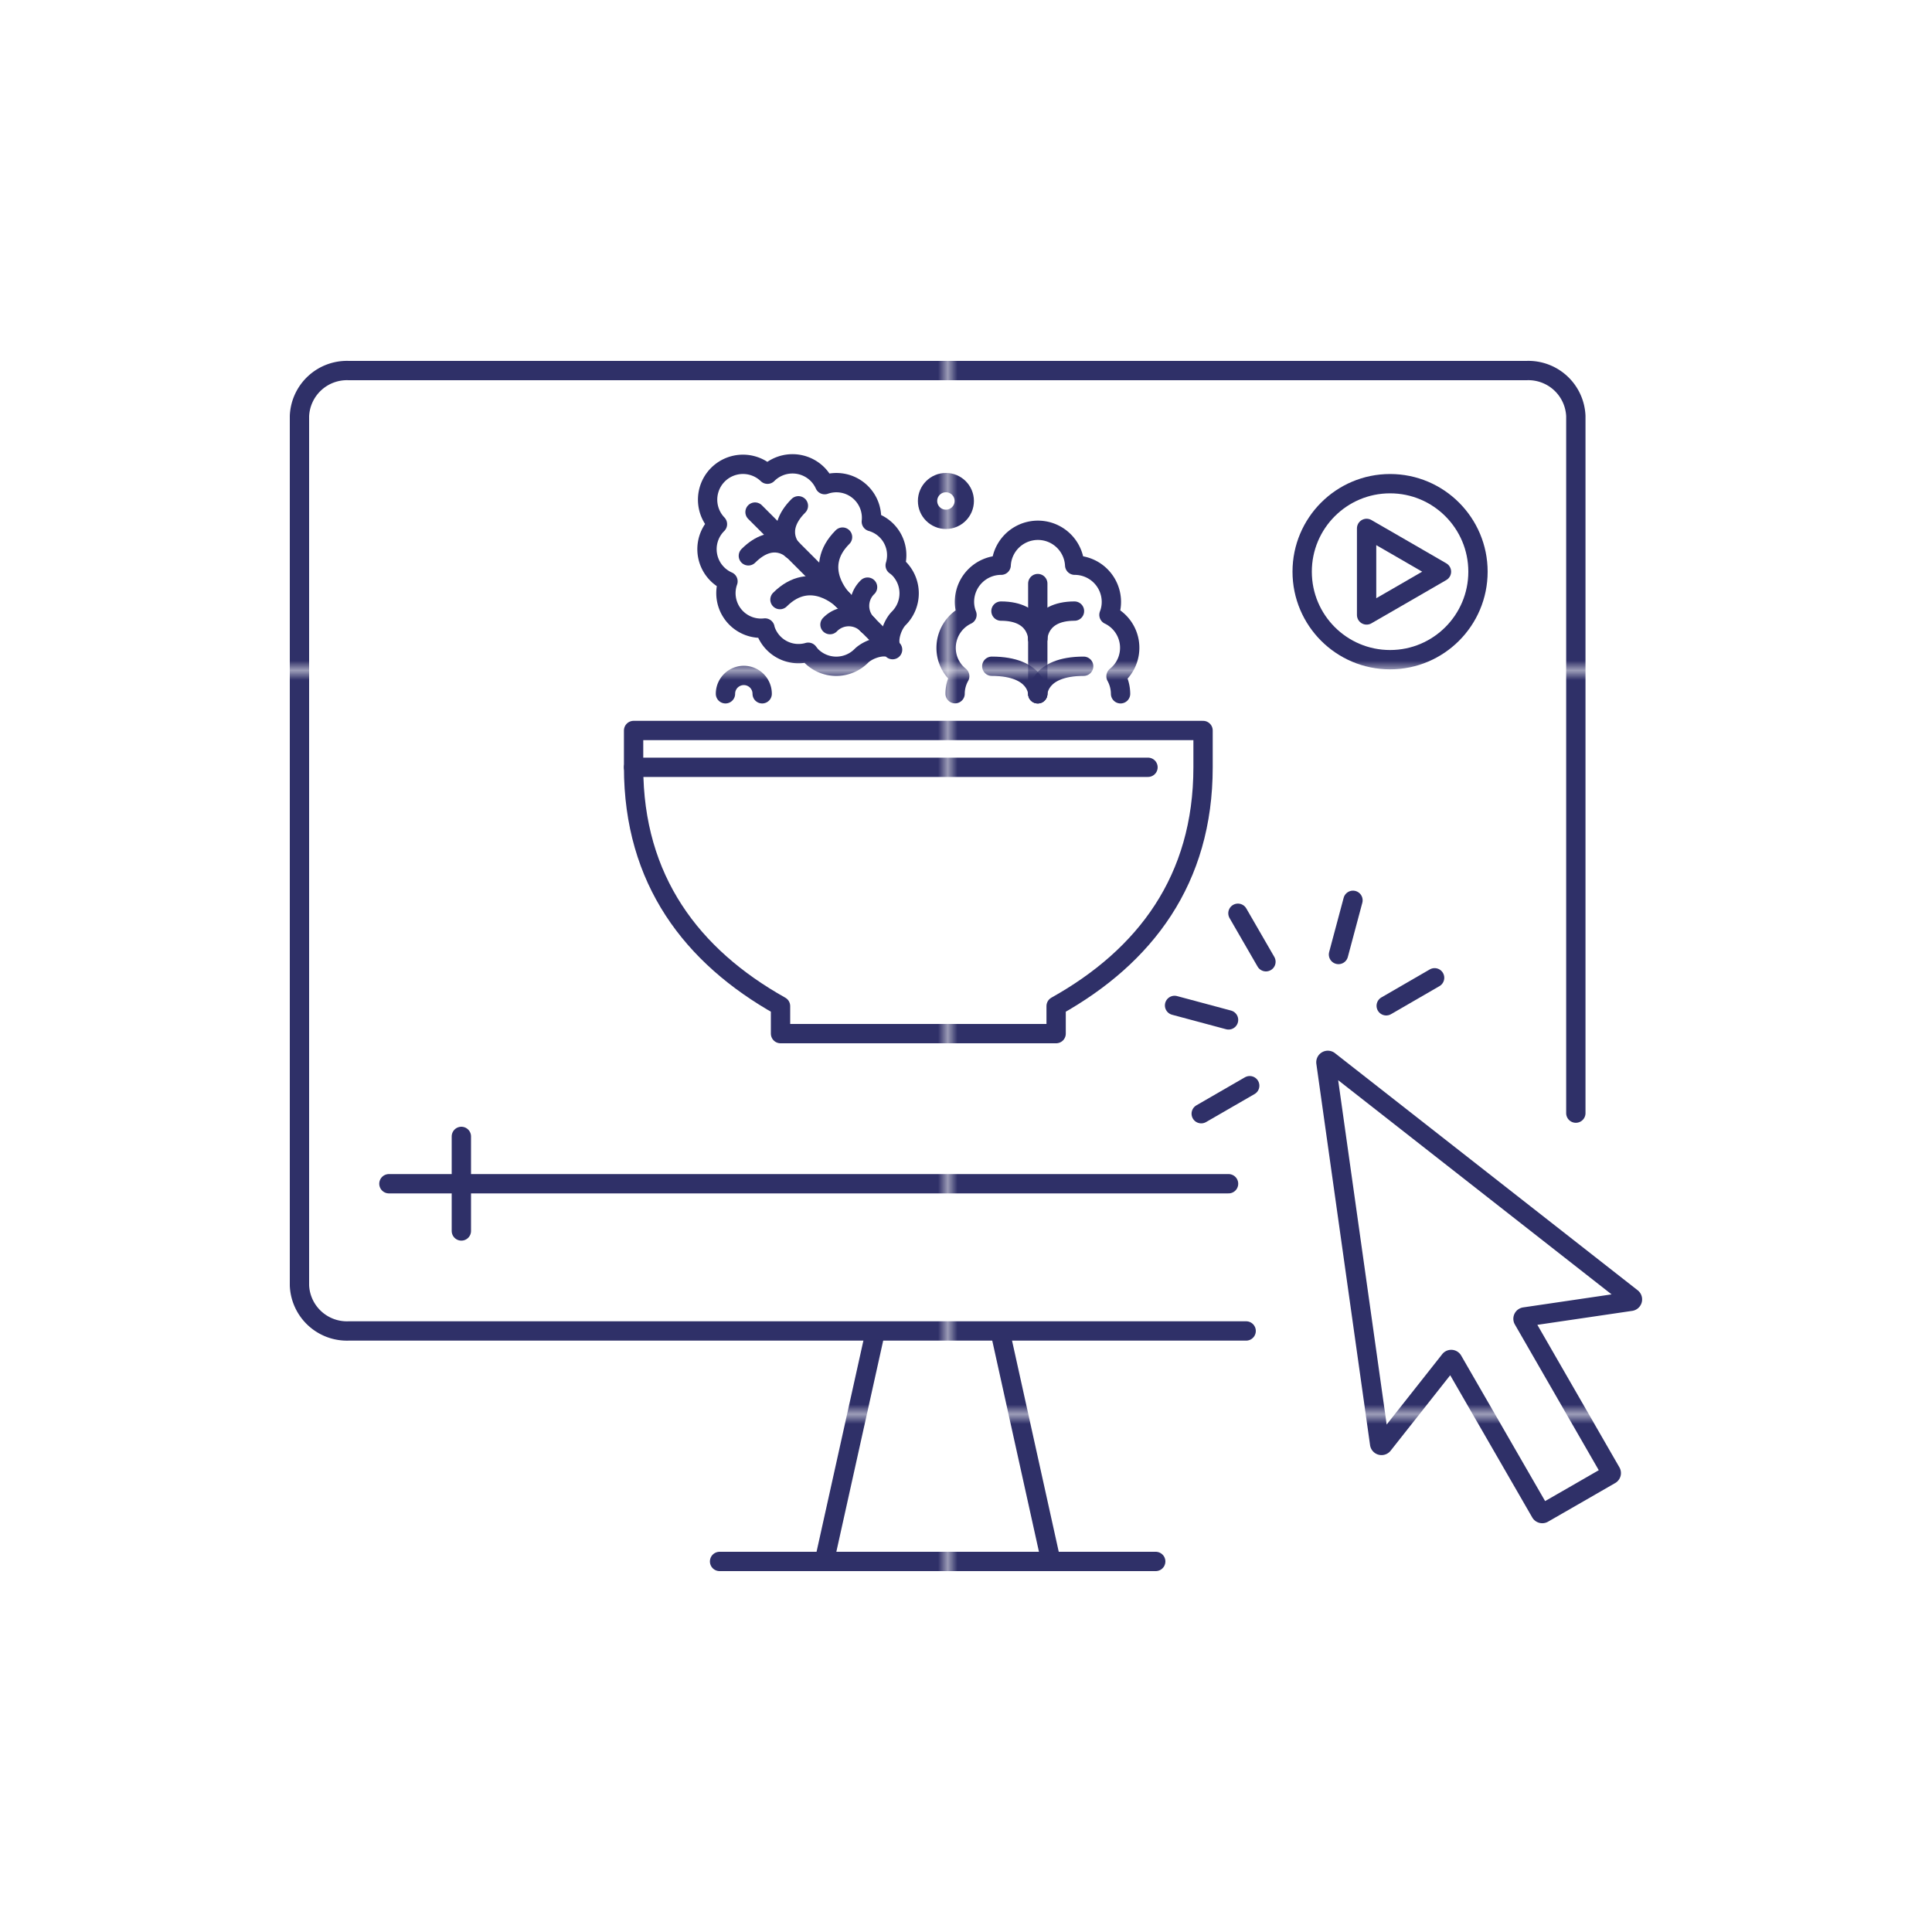 <svg xmlns="http://www.w3.org/2000/svg" xmlns:xlink="http://www.w3.org/1999/xlink" viewBox="0 0 200 200"><defs><style>.cls-1,.cls-3{fill:none;}.cls-2{fill:#2f3068;}.cls-3{stroke-linecap:round;stroke-linejoin:round;stroke-width:2px;stroke:url(#New_Pattern_Swatch_8);}</style><pattern id="New_Pattern_Swatch_8" data-name="New Pattern Swatch 8" width="76.48" height="76.48" patternTransform="translate(21.61 -7.1)" patternUnits="userSpaceOnUse" viewBox="0 0 76.48 76.48"><rect class="cls-1" width="76.48" height="76.48"/><rect class="cls-2" width="76.48" height="76.48"/></pattern></defs><g id="Layer_33" data-name="Layer 33"><path class="cls-3" d="M137.26,110l5.56,39.47a.2.2,0,0,0,.35.09l6.9-8.74a.19.19,0,0,1,.32,0l9.09,15.76a.2.2,0,0,0,.27.08l3.48-2,3.47-2a.19.19,0,0,0,.07-.27l-9.08-15.77a.19.19,0,0,1,.14-.29l11-1.62a.2.2,0,0,0,.09-.35l-31.34-24.55A.2.2,0,0,0,137.26,110Z"/><line class="cls-3" x1="129.37" y1="112.39" x2="124.35" y2="115.29"/><line class="cls-3" x1="148.51" y1="101.22" x2="143.5" y2="104.12"/><line class="cls-3" x1="140.06" y1="93.2" x2="138.56" y2="98.81"/><line class="cls-3" x1="128.15" y1="94.54" x2="131.05" y2="99.56"/><line class="cls-3" x1="121.59" y1="104.08" x2="127.18" y2="105.58"/><path class="cls-3" d="M163.13,115.23V43.07a4.92,4.92,0,0,0-5.1-4.71H36.1A4.92,4.92,0,0,0,31,43.07v90a4.92,4.92,0,0,0,5.1,4.71H129"/><line class="cls-3" x1="90.57" y1="138.03" x2="85.5" y2="160.88"/><line class="cls-3" x1="103.6" y1="138.14" x2="108.63" y2="160.88"/><line class="cls-3" x1="74.49" y1="161.64" x2="119.64" y2="161.64"/><path class="cls-3" d="M40.26,122.54h86.92"/><line class="cls-3" x1="47.76" y1="117.64" x2="47.76" y2="127.43"/><g id="salads"><path class="cls-3" d="M65.59,75.62v3.81c0,11.64,6,19.56,15.21,24.72V107h28.53v-2.85c9.23-5.16,15.21-13.08,15.21-24.72V75.62Z"/><line class="cls-3" x1="118.84" y1="79.43" x2="65.59" y2="79.43"/><path class="cls-3" d="M116,71.82a3.84,3.84,0,0,0-.47-1.81,3.78,3.78,0,0,0-.73-6.36,3.67,3.67,0,0,0,.25-1.34,3.8,3.8,0,0,0-3.8-3.8,3.81,3.81,0,0,0-7.61,0,3.8,3.8,0,0,0-3.8,3.8,3.68,3.68,0,0,0,.26,1.34,3.79,3.79,0,0,0-2.16,3.42A3.75,3.75,0,0,0,99.35,70a3.73,3.73,0,0,0-.48,1.81"/><line class="cls-3" x1="107.43" y1="71.82" x2="107.43" y2="60.41"/><path class="cls-3" d="M107.43,66.12s0-2.86,3.8-2.86"/><path class="cls-3" d="M107.43,71.82s0-2.85,4.75-2.85"/><path class="cls-3" d="M107.43,66.12s0-2.86-3.81-2.86"/><path class="cls-3" d="M107.43,71.82s0-2.85-4.76-2.85"/><path class="cls-3" d="M79.19,65.05a3.61,3.61,0,0,0,4.48,2.47c.1.13.2.26.31.38a3.66,3.66,0,0,0,5.18,0c.78-.78,2.59-1.3,3.24-.65-.65-.65-.13-2.46.64-3.24a3.66,3.66,0,0,0,0-5.18,3.72,3.72,0,0,0-.37-.3A3.61,3.61,0,0,0,90.2,54a3.64,3.64,0,0,0-4.83-3.83,3.71,3.71,0,0,0-.74-1.08,3.66,3.66,0,0,0-5.18,0,3.66,3.66,0,0,0-5.18,5.17,3.64,3.64,0,0,0,1.09,5.92,3.63,3.63,0,0,0,3.83,4.83Z"/><line class="cls-3" x1="91.75" y1="66.6" x2="78.16" y2="53.01"/><path class="cls-3" d="M89.81,64.66a2.7,2.7,0,0,0-3.89,0"/><path class="cls-3" d="M82,56.89s-1.94-1.94-4.53.65"/><path class="cls-3" d="M87.22,62.07s-3.24-3.24-6.48,0"/><path class="cls-3" d="M89.81,64.66a2.69,2.69,0,0,1,0-3.88"/><path class="cls-3" d="M82,56.89s-1.94-1.94.65-4.53"/><path class="cls-3" d="M87.22,62.07s-3.24-3.24,0-6.47"/><circle class="cls-3" cx="97.92" cy="51.86" r="1.9"/><path class="cls-3" d="M75.1,71.82a1.9,1.9,0,0,1,3.8,0"/></g><ellipse class="cls-3" cx="143.9" cy="59.18" rx="9.1" ry="9.11"/><polygon class="cls-3" points="149.22 59.18 145.35 61.42 141.47 63.66 141.47 59.18 141.47 54.7 145.35 56.94 149.22 59.18"/></g></svg>